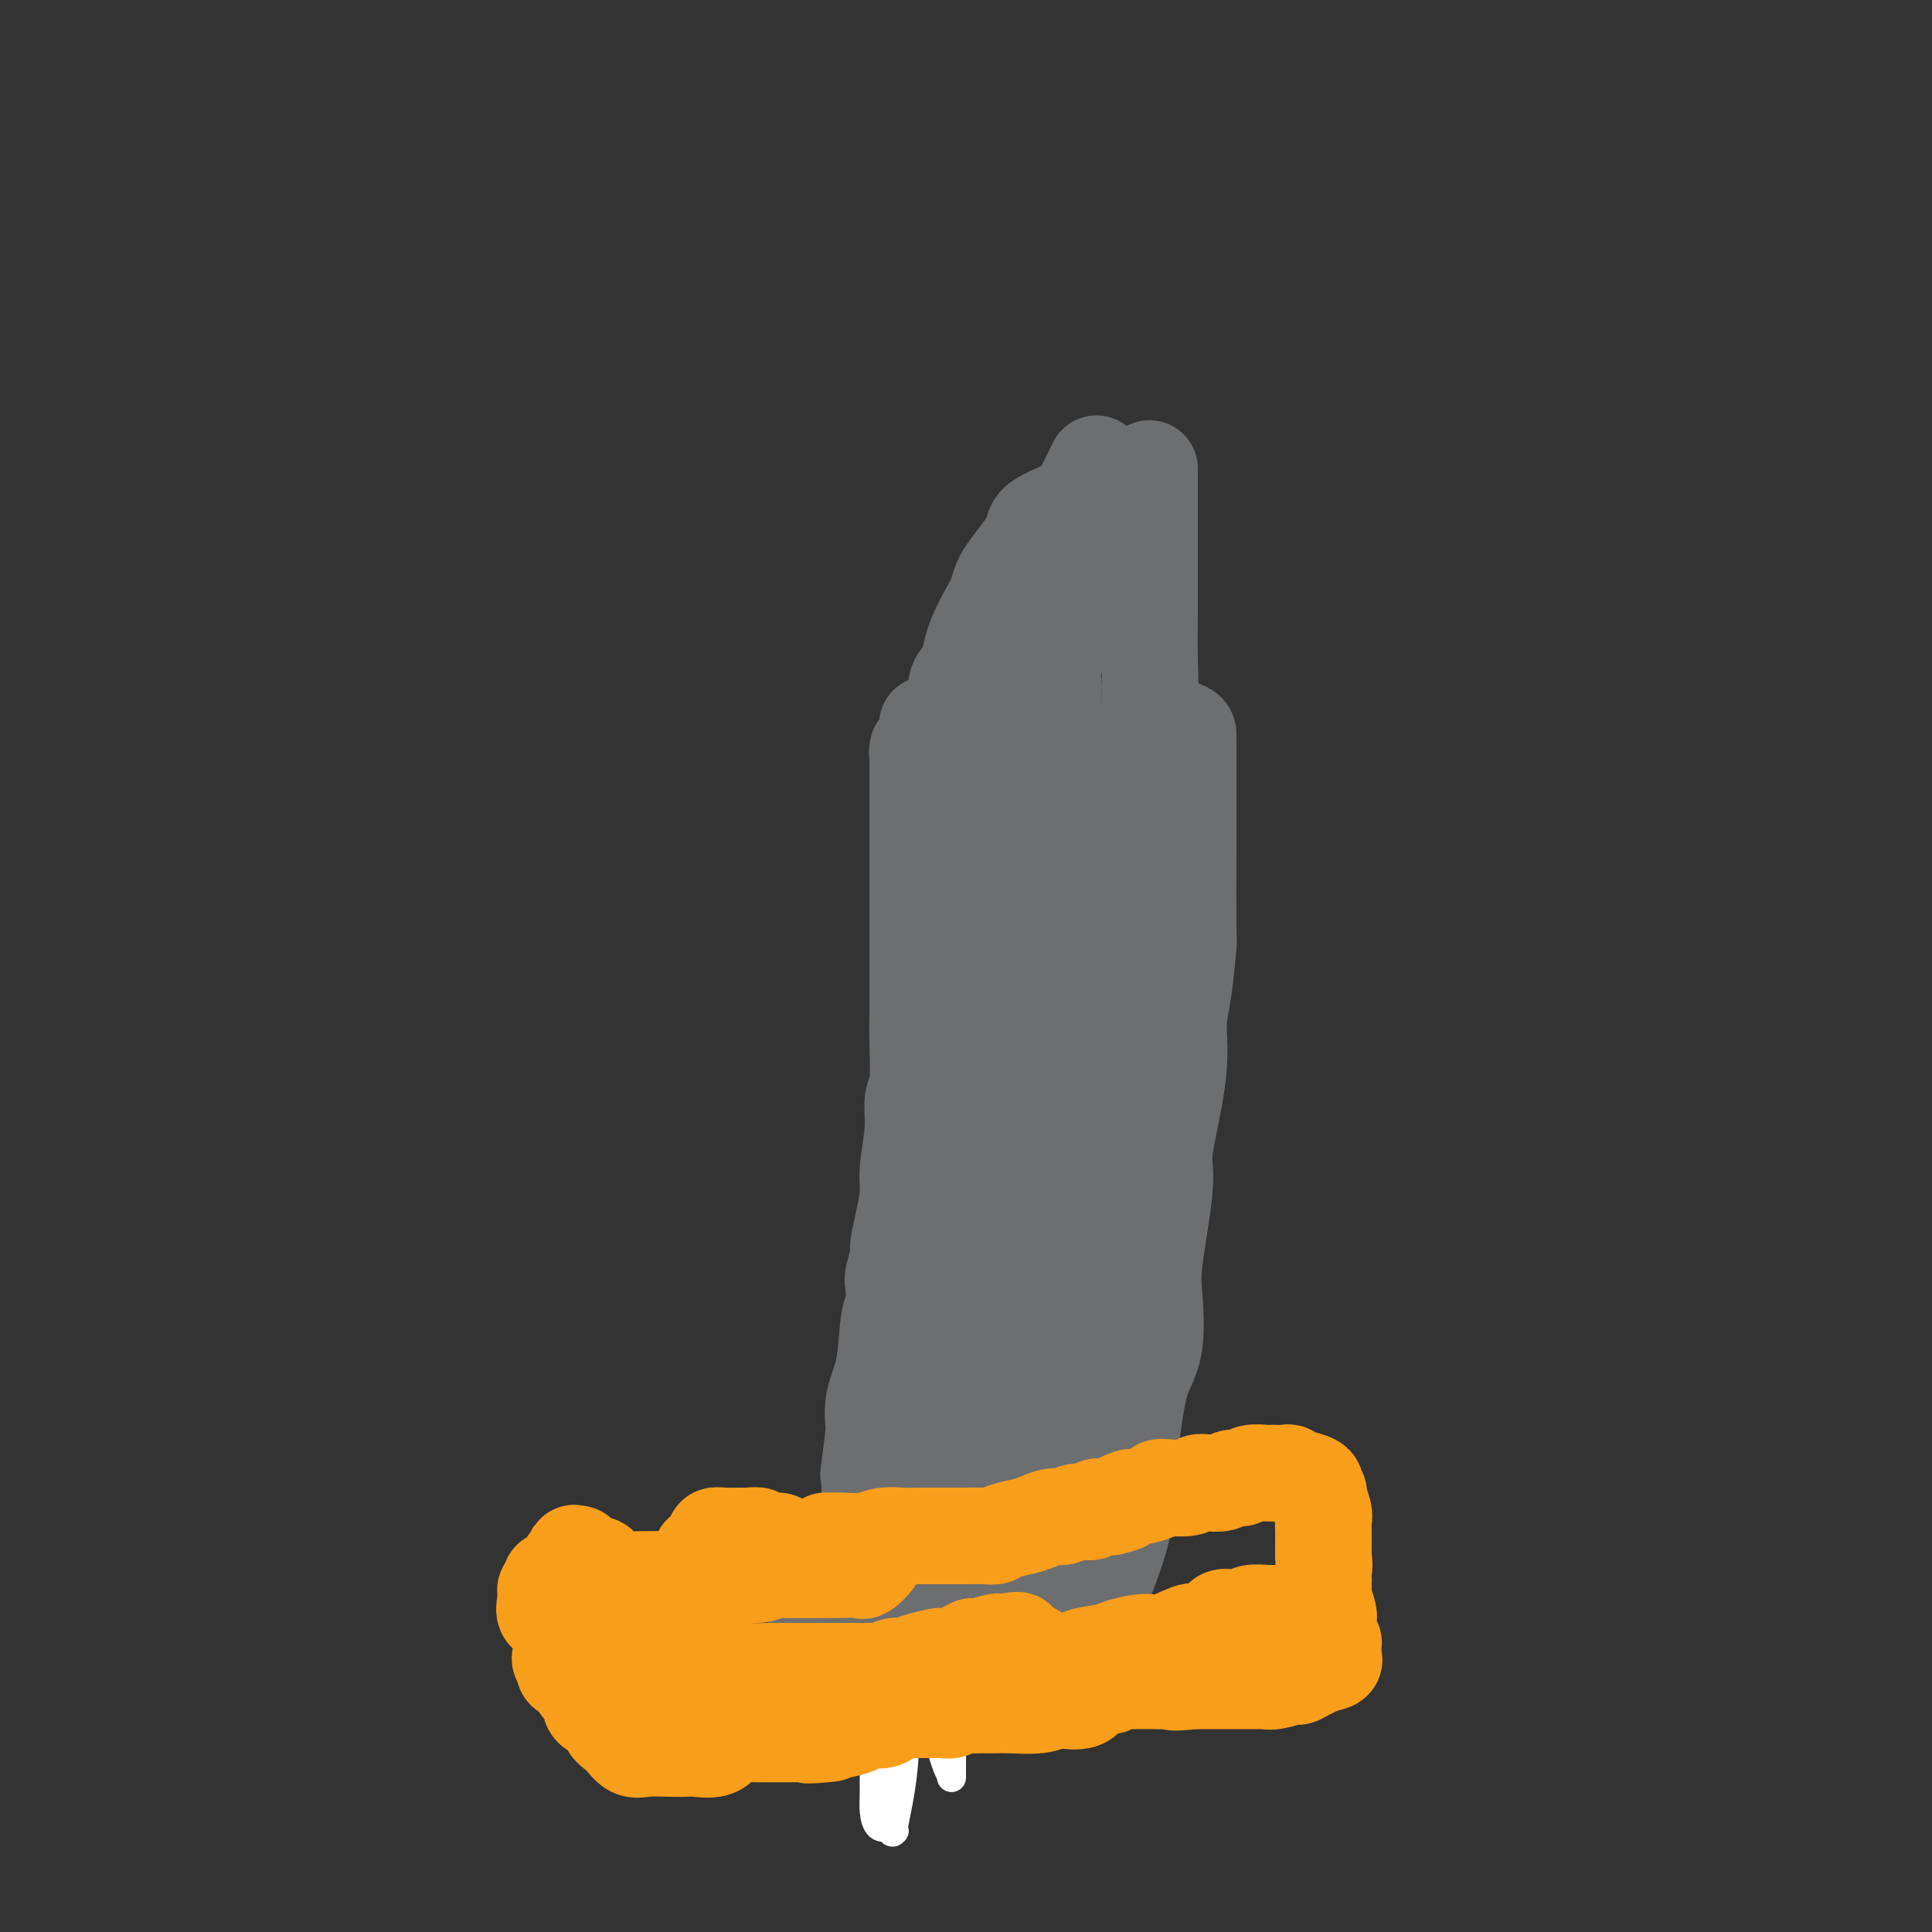 <svg viewBox='0 0 400 400' version='1.1' xmlns='http://www.w3.org/2000/svg' xmlns:xlink='http://www.w3.org/1999/xlink'><rect x="0" y="0" width="400" height="400" fill="#333333" stroke="none"/><g fill='none' stroke='#6D6E70' stroke-width='6' stroke-linecap='round' stroke-linejoin='round'><path d='M219,98c-0.416,0.254 -0.832,0.508 -1,1c-0.168,0.492 -0.087,1.221 0,2c0.087,0.779 0.181,1.609 0,2c-0.181,0.391 -0.635,0.345 -1,1c-0.365,0.655 -0.639,2.012 -1,3c-0.361,0.988 -0.807,1.606 -1,2c-0.193,0.394 -0.133,0.563 0,1c0.133,0.437 0.339,1.142 0,2c-0.339,0.858 -1.222,1.869 -2,3c-0.778,1.131 -1.451,2.384 -2,4c-0.549,1.616 -0.974,3.597 -1,5c-0.026,1.403 0.348,2.229 0,3c-0.348,0.771 -1.417,1.488 -2,3c-0.583,1.512 -0.681,3.820 -1,5c-0.319,1.180 -0.859,1.234 -1,2c-0.141,0.766 0.116,2.245 0,3c-0.116,0.755 -0.605,0.787 -1,1c-0.395,0.213 -0.698,0.606 -1,1'/><path d='M204,142c-2.316,7.066 -0.607,2.730 0,1c0.607,-1.730 0.111,-0.856 0,0c-0.111,0.856 0.162,1.692 0,2c-0.162,0.308 -0.761,0.088 -1,0c-0.239,-0.088 -0.120,-0.044 0,0'/><path d='M222,97c-0.001,0.605 -0.001,1.210 0,2c0.001,0.790 0.004,1.764 0,2c-0.004,0.236 -0.015,-0.265 0,0c0.015,0.265 0.057,1.296 0,2c-0.057,0.704 -0.211,1.081 0,2c0.211,0.919 0.789,2.379 1,3c0.211,0.621 0.057,0.402 0,1c-0.057,0.598 -0.015,2.014 0,3c0.015,0.986 0.004,1.542 0,2c-0.004,0.458 -0.001,0.819 0,1c0.001,0.181 0.000,0.181 0,1c-0.000,0.819 -0.000,2.456 0,3c0.000,0.544 0.000,-0.006 0,0c-0.000,0.006 -0.000,0.569 0,1c0.000,0.431 0.000,0.732 0,1c-0.000,0.268 -0.000,0.505 0,1c0.000,0.495 0.000,1.247 0,2'/><path d='M223,124c0.155,3.977 0.041,0.421 0,0c-0.041,-0.421 -0.011,2.294 0,4c0.011,1.706 0.003,2.403 0,3c-0.003,0.597 -0.001,1.095 0,2c0.001,0.905 0.000,2.216 0,3c-0.000,0.784 0.000,1.039 0,2c-0.000,0.961 -0.000,2.628 0,4c0.000,1.372 0.001,2.450 0,3c-0.001,0.550 -0.004,0.571 0,1c0.004,0.429 0.015,1.267 0,2c-0.015,0.733 -0.057,1.360 0,2c0.057,0.640 0.211,1.294 0,2c-0.211,0.706 -0.789,1.466 -1,2c-0.211,0.534 -0.057,0.843 0,1c0.057,0.157 0.015,0.163 0,1c-0.015,0.837 -0.004,2.505 0,3c0.004,0.495 0.001,-0.181 0,0c-0.001,0.181 -0.000,1.221 0,2c0.000,0.779 0.000,1.298 0,2c-0.000,0.702 -0.000,1.587 0,2c0.000,0.413 0.000,0.355 0,1c-0.000,0.645 -0.000,1.992 0,3c0.000,1.008 0.000,1.678 0,2c-0.000,0.322 -0.000,0.295 0,1c0.000,0.705 0.000,2.142 0,3c-0.000,0.858 -0.000,1.137 0,2c0.000,0.863 0.000,2.311 0,3c-0.000,0.689 -0.000,0.618 0,1c0.000,0.382 0.000,1.218 0,2c-0.000,0.782 -0.000,1.509 0,2c0.000,0.491 0.000,0.745 0,1'/><path d='M222,186c-0.159,9.700 -0.057,2.949 0,1c0.057,-1.949 0.068,0.903 0,2c-0.068,1.097 -0.214,0.440 0,1c0.214,0.560 0.789,2.337 1,3c0.211,0.663 0.056,0.211 0,1c-0.056,0.789 -0.015,2.820 0,4c0.015,1.180 0.004,1.511 0,2c-0.004,0.489 -0.001,1.137 0,2c0.001,0.863 0.000,1.941 0,3c-0.000,1.059 -0.000,2.097 0,3c0.000,0.903 -0.000,1.670 0,3c0.000,1.330 0.000,3.224 0,4c-0.000,0.776 -0.001,0.436 0,1c0.001,0.564 0.004,2.034 0,3c-0.004,0.966 -0.015,1.428 0,2c0.015,0.572 0.057,1.254 0,2c-0.057,0.746 -0.211,1.555 0,2c0.211,0.445 0.789,0.527 1,1c0.211,0.473 0.056,1.338 0,2c-0.056,0.662 -0.011,1.121 0,2c0.011,0.879 -0.011,2.179 0,3c0.011,0.821 0.056,1.164 0,2c-0.056,0.836 -0.211,2.165 0,3c0.211,0.835 0.789,1.175 1,2c0.211,0.825 0.057,2.135 0,3c-0.057,0.865 -0.015,1.285 0,2c0.015,0.715 0.004,1.725 0,2c-0.004,0.275 -0.001,-0.184 0,0c0.001,0.184 0.000,1.011 0,2c-0.000,0.989 -0.000,2.140 0,3c0.000,0.860 0.000,1.430 0,2'/><path d='M225,254c0.464,10.965 0.123,4.377 0,2c-0.123,-2.377 -0.029,-0.543 0,0c0.029,0.543 -0.006,-0.205 0,0c0.006,0.205 0.054,1.362 0,2c-0.054,0.638 -0.211,0.758 0,1c0.211,0.242 0.789,0.607 1,1c0.211,0.393 0.057,0.816 0,1c-0.057,0.184 -0.015,0.130 0,0c0.015,-0.130 0.004,-0.336 0,0c-0.004,0.336 -0.001,1.214 0,2c0.001,0.786 0.000,1.481 0,2c-0.000,0.519 -0.000,0.863 0,1c0.000,0.137 0.000,0.069 0,0'/><path d='M201,148c0.093,0.356 0.185,0.712 0,2c-0.185,1.288 -0.649,3.509 0,5c0.649,1.491 2.409,2.254 3,3c0.591,0.746 0.013,1.475 0,3c-0.013,1.525 0.540,3.845 1,5c0.460,1.155 0.827,1.144 1,2c0.173,0.856 0.152,2.577 0,5c-0.152,2.423 -0.433,5.548 0,7c0.433,1.452 1.581,1.233 2,3c0.419,1.767 0.108,5.521 0,8c-0.108,2.479 -0.014,3.684 0,5c0.014,1.316 -0.053,2.743 0,4c0.053,1.257 0.226,2.343 0,3c-0.226,0.657 -0.849,0.885 -1,2c-0.151,1.115 0.171,3.118 0,4c-0.171,0.882 -0.834,0.644 -1,2c-0.166,1.356 0.167,4.306 0,6c-0.167,1.694 -0.832,2.134 -1,3c-0.168,0.866 0.161,2.160 0,4c-0.161,1.840 -0.813,4.226 -1,6c-0.187,1.774 0.089,2.935 0,4c-0.089,1.065 -0.545,2.032 -1,3'/><path d='M203,237c-1.017,8.492 -1.060,2.720 -1,1c0.060,-1.720 0.222,0.610 0,2c-0.222,1.390 -0.829,1.840 -1,2c-0.171,0.160 0.094,0.029 0,1c-0.094,0.971 -0.546,3.045 -1,4c-0.454,0.955 -0.910,0.793 -1,1c-0.090,0.207 0.186,0.783 0,2c-0.186,1.217 -0.834,3.073 -1,4c-0.166,0.927 0.152,0.924 0,1c-0.152,0.076 -0.773,0.230 -1,1c-0.227,0.770 -0.061,2.156 0,3c0.061,0.844 0.016,1.147 0,2c-0.016,0.853 -0.004,2.256 0,3c0.004,0.744 0.001,0.829 0,1c-0.001,0.171 -0.000,0.427 0,1c0.000,0.573 0.000,1.463 0,2c-0.000,0.537 -0.000,0.721 0,1c0.000,0.279 0.000,0.652 0,1c-0.000,0.348 -0.000,0.672 0,1c0.000,0.328 0.000,0.662 0,1c-0.000,0.338 -0.000,0.682 0,1c0.000,0.318 0.000,0.610 0,1c-0.000,0.390 -0.000,0.879 0,1c0.000,0.121 0.000,-0.127 0,0c-0.000,0.127 -0.000,0.630 0,1c0.000,0.370 0.000,0.607 0,1c-0.000,0.393 -0.000,0.940 0,1c0.000,0.060 0.000,-0.369 0,0c-0.000,0.369 -0.000,1.534 0,2c0.000,0.466 0.000,0.233 0,0'/><path d='M197,280c-0.000,3.433 -0.000,1.514 0,1c0.000,-0.514 0.000,0.376 0,1c-0.000,0.624 -0.001,0.981 0,1c0.001,0.019 0.004,-0.302 0,0c-0.004,0.302 -0.015,1.226 0,2c0.015,0.774 0.057,1.398 0,2c-0.057,0.602 -0.211,1.181 0,2c0.211,0.819 0.789,1.879 1,3c0.211,1.121 0.057,2.302 0,3c-0.057,0.698 -0.016,0.914 0,1c0.016,0.086 0.008,0.043 0,0'/><path d='M206,164c-0.008,0.759 -0.016,1.519 0,2c0.016,0.481 0.056,0.685 0,2c-0.056,1.315 -0.207,3.742 0,6c0.207,2.258 0.773,4.346 1,6c0.227,1.654 0.113,2.875 0,4c-0.113,1.125 -0.227,2.152 0,3c0.227,0.848 0.796,1.515 1,2c0.204,0.485 0.044,0.789 0,1c-0.044,0.211 0.027,0.328 0,1c-0.027,0.672 -0.151,1.899 0,3c0.151,1.101 0.576,2.078 1,3c0.424,0.922 0.846,1.791 1,2c0.154,0.209 0.041,-0.242 0,0c-0.041,0.242 -0.011,1.178 0,2c0.011,0.822 0.003,1.530 0,2c-0.003,0.470 -0.001,0.704 0,1c0.001,0.296 0.000,0.656 0,1c-0.000,0.344 -0.000,0.672 0,1'/><path d='M210,206c0.619,6.844 0.166,2.953 0,2c-0.166,-0.953 -0.044,1.031 0,2c0.044,0.969 0.012,0.924 0,1c-0.012,0.076 -0.003,0.275 0,1c0.003,0.725 0.001,1.977 0,3c-0.001,1.023 -0.000,1.816 0,2c0.000,0.184 0.000,-0.239 0,0c-0.000,0.239 -0.000,1.142 0,2c0.000,0.858 0.000,1.670 0,2c-0.000,0.330 -0.000,0.178 0,0c0.000,-0.178 0.000,-0.384 0,0c-0.000,0.384 -0.001,1.356 0,2c0.001,0.644 0.004,0.959 0,1c-0.004,0.041 -0.015,-0.192 0,0c0.015,0.192 0.054,0.811 0,1c-0.054,0.189 -0.203,-0.051 0,0c0.203,0.051 0.758,0.393 1,1c0.242,0.607 0.170,1.479 0,2c-0.170,0.521 -0.438,0.692 0,1c0.438,0.308 1.581,0.753 2,1c0.419,0.247 0.112,0.294 0,1c-0.112,0.706 -0.030,2.070 0,3c0.030,0.930 0.008,1.426 0,2c-0.008,0.574 -0.002,1.225 0,2c0.002,0.775 0.001,1.675 0,2c-0.001,0.325 -0.000,0.077 0,1c0.000,0.923 0.000,3.018 0,4c-0.000,0.982 -0.000,0.852 0,1c0.000,0.148 0.000,0.574 0,1'/><path d='M213,247c0.464,6.924 0.125,3.735 0,3c-0.125,-0.735 -0.034,0.984 0,2c0.034,1.016 0.013,1.328 0,2c-0.013,0.672 -0.019,1.705 0,2c0.019,0.295 0.061,-0.149 0,0c-0.061,0.149 -0.227,0.890 0,2c0.227,1.110 0.845,2.587 1,3c0.155,0.413 -0.155,-0.240 0,0c0.155,0.240 0.774,1.374 1,2c0.226,0.626 0.060,0.745 0,1c-0.060,0.255 -0.012,0.646 0,1c0.012,0.354 -0.011,0.672 0,1c0.011,0.328 0.054,0.665 0,1c-0.054,0.335 -0.207,0.667 0,1c0.207,0.333 0.773,0.666 1,1c0.227,0.334 0.113,0.668 0,1c-0.113,0.332 -0.227,0.663 0,1c0.227,0.337 0.796,0.679 1,1c0.204,0.321 0.045,0.622 0,1c-0.045,0.378 0.026,0.833 0,1c-0.026,0.167 -0.148,0.045 0,0c0.148,-0.045 0.565,-0.012 1,0c0.435,0.012 0.889,0.003 1,0c0.111,-0.003 -0.122,-0.001 0,0c0.122,0.001 0.600,0.000 1,0c0.400,-0.000 0.723,-0.000 1,0c0.277,0.000 0.508,0.000 1,0c0.492,-0.000 1.246,-0.000 2,0'/><path d='M224,274c1.260,0.275 0.911,0.462 1,0c0.089,-0.462 0.616,-1.573 1,-2c0.384,-0.427 0.624,-0.171 1,0c0.376,0.171 0.887,0.256 1,0c0.113,-0.256 -0.172,-0.853 0,-1c0.172,-0.147 0.803,0.157 1,0c0.197,-0.157 -0.038,-0.773 0,-1c0.038,-0.227 0.350,-0.064 1,0c0.650,0.064 1.638,0.031 2,0c0.362,-0.031 0.097,-0.059 0,0c-0.097,0.059 -0.026,0.205 0,0c0.026,-0.205 0.007,-0.762 0,-1c-0.007,-0.238 -0.002,-0.159 0,0c0.002,0.159 0.000,0.397 0,0c-0.000,-0.397 -0.000,-1.431 0,-2c0.000,-0.569 0.000,-0.675 0,-1c-0.000,-0.325 -0.000,-0.871 0,-1c0.000,-0.129 0.000,0.157 0,0c-0.000,-0.157 -0.000,-0.759 0,-1c0.000,-0.241 0.000,-0.120 0,0'/><path d='M232,264c0.000,-1.000 0.000,-0.500 0,0'/><path d='M194,242c0.009,0.944 0.017,1.889 0,3c-0.017,1.111 -0.061,2.389 0,5c0.061,2.611 0.227,6.554 0,11c-0.227,4.446 -0.845,9.396 -1,14c-0.155,4.604 0.154,8.861 0,14c-0.154,5.139 -0.773,11.160 -1,16c-0.227,4.840 -0.064,8.498 0,13c0.064,4.502 0.027,9.847 0,14c-0.027,4.153 -0.045,7.113 0,9c0.045,1.887 0.152,2.702 0,4c-0.152,1.298 -0.563,3.080 -1,4c-0.437,0.920 -0.901,0.979 -1,1c-0.099,0.021 0.166,0.006 0,0c-0.166,-0.006 -0.762,-0.002 -1,0c-0.238,0.002 -0.119,0.001 0,0'/></g>
<g fill='none' stroke='#FFFFFF' stroke-width='6' stroke-linecap='round' stroke-linejoin='round'><path d='M192,234c-0.052,1.592 -0.103,3.184 0,7c0.103,3.816 0.362,9.857 0,18c-0.362,8.143 -1.345,18.389 -2,28c-0.655,9.611 -0.984,18.589 -1,26c-0.016,7.411 0.279,13.255 0,21c-0.279,7.745 -1.133,17.390 -2,23c-0.867,5.610 -1.749,7.187 -2,9c-0.251,1.813 0.128,3.864 0,5c-0.128,1.136 -0.763,1.356 -1,2c-0.237,0.644 -0.077,1.712 0,2c0.077,0.288 0.071,-0.205 0,0c-0.071,0.205 -0.208,1.107 0,2c0.208,0.893 0.760,1.778 1,2c0.240,0.222 0.167,-0.220 0,0c-0.167,0.220 -0.427,1.101 0,-1c0.427,-2.101 1.541,-7.185 2,-12c0.459,-4.815 0.264,-9.361 0,-14c-0.264,-4.639 -0.595,-9.371 -1,-15c-0.405,-5.629 -0.882,-12.154 -1,-18c-0.118,-5.846 0.122,-11.012 0,-17c-0.122,-5.988 -0.608,-12.797 0,-18c0.608,-5.203 2.309,-8.800 3,-12c0.691,-3.200 0.371,-6.002 1,-12c0.629,-5.998 2.208,-15.192 3,-20c0.792,-4.808 0.798,-5.231 1,-7c0.202,-1.769 0.601,-4.885 1,-8'/><path d='M194,225c1.378,-9.518 0.323,-3.814 0,-2c-0.323,1.814 0.085,-0.264 0,-1c-0.085,-0.736 -0.663,-0.132 -1,0c-0.337,0.132 -0.432,-0.210 -1,2c-0.568,2.210 -1.609,6.972 -2,10c-0.391,3.028 -0.133,4.324 0,6c0.133,1.676 0.141,3.734 0,7c-0.141,3.266 -0.430,7.741 0,11c0.430,3.259 1.577,5.304 2,9c0.423,3.696 0.120,9.045 0,15c-0.120,5.955 -0.057,12.516 0,17c0.057,4.484 0.109,6.891 0,14c-0.109,7.109 -0.379,18.919 -1,26c-0.621,7.081 -1.594,9.431 -2,12c-0.406,2.569 -0.245,5.356 -1,9c-0.755,3.644 -2.427,8.145 -3,11c-0.573,2.855 -0.048,4.062 0,5c0.048,0.938 -0.380,1.605 -1,2c-0.620,0.395 -1.433,0.517 -2,0c-0.567,-0.517 -0.887,-1.675 -1,-3c-0.113,-1.325 -0.019,-2.818 0,-4c0.019,-1.182 -0.037,-2.052 0,-3c0.037,-0.948 0.168,-1.975 0,-2c-0.168,-0.025 -0.635,0.950 -1,-3c-0.365,-3.950 -0.628,-12.826 0,-19c0.628,-6.174 2.148,-9.644 3,-13c0.852,-3.356 1.037,-6.596 1,-9c-0.037,-2.404 -0.296,-3.973 0,-7c0.296,-3.027 1.148,-7.514 2,-12'/><path d='M186,303c1.245,-7.840 1.356,-6.940 2,-11c0.644,-4.060 1.819,-13.081 3,-19c1.181,-5.919 2.368,-8.736 3,-11c0.632,-2.264 0.709,-3.973 1,-6c0.291,-2.027 0.796,-4.370 1,-6c0.204,-1.630 0.107,-2.548 0,-3c-0.107,-0.452 -0.225,-0.439 0,0c0.225,0.439 0.792,1.303 1,2c0.208,0.697 0.057,1.226 0,3c-0.057,1.774 -0.019,4.793 0,7c0.019,2.207 0.020,3.601 0,8c-0.020,4.399 -0.061,11.801 0,16c0.061,4.199 0.225,5.193 0,7c-0.225,1.807 -0.838,4.425 -1,8c-0.162,3.575 0.126,8.105 0,12c-0.126,3.895 -0.667,7.153 -1,10c-0.333,2.847 -0.457,5.281 -1,8c-0.543,2.719 -1.504,5.723 -2,8c-0.496,2.277 -0.525,3.828 -1,5c-0.475,1.172 -1.394,1.963 -2,3c-0.606,1.037 -0.898,2.318 -1,3c-0.102,0.682 -0.013,0.766 0,1c0.013,0.234 -0.048,0.620 0,1c0.048,0.380 0.205,0.756 0,1c-0.205,0.244 -0.773,0.355 -1,0c-0.227,-0.355 -0.114,-1.178 0,-2'/><path d='M187,348c-1.436,6.976 -0.526,5.417 0,-3c0.526,-8.417 0.667,-23.691 1,-31c0.333,-7.309 0.859,-6.651 1,-9c0.141,-2.349 -0.102,-7.704 0,-11c0.102,-3.296 0.549,-4.532 1,-6c0.451,-1.468 0.905,-3.168 1,-5c0.095,-1.832 -0.169,-3.796 0,-5c0.169,-1.204 0.770,-1.648 1,-2c0.230,-0.352 0.090,-0.612 0,-1c-0.090,-0.388 -0.129,-0.903 0,1c0.129,1.903 0.427,6.224 0,9c-0.427,2.776 -1.579,4.006 -2,6c-0.421,1.994 -0.109,4.753 0,8c0.109,3.247 0.016,6.983 0,10c-0.016,3.017 0.043,5.315 0,7c-0.043,1.685 -0.190,2.756 0,5c0.190,2.244 0.716,5.661 1,8c0.284,2.339 0.325,3.601 1,6c0.675,2.399 1.985,5.936 3,9c1.015,3.064 1.736,5.654 2,8c0.264,2.346 0.071,4.449 0,6c-0.071,1.551 -0.019,2.550 0,4c0.019,1.450 0.005,3.350 0,4c-0.005,0.650 -0.001,0.051 0,0c0.001,-0.051 0.000,0.448 0,1c-0.000,0.552 -0.000,1.158 0,1c0.000,-0.158 0.000,-1.079 0,-2'/><path d='M197,366c0.146,4.502 -2.989,-6.743 -4,-11c-1.011,-4.257 0.101,-1.527 0,-6c-0.101,-4.473 -1.415,-16.149 -2,-22c-0.585,-5.851 -0.440,-5.875 -1,-9c-0.560,-3.125 -1.824,-9.349 -2,-13c-0.176,-3.651 0.735,-4.730 1,-6c0.265,-1.270 -0.116,-2.733 0,-4c0.116,-1.267 0.728,-2.338 1,-3c0.272,-0.662 0.202,-0.914 0,-1c-0.202,-0.086 -0.538,-0.007 0,0c0.538,0.007 1.949,-0.060 3,1c1.051,1.060 1.742,3.246 2,7c0.258,3.754 0.083,9.076 0,12c-0.083,2.924 -0.075,3.449 0,5c0.075,1.551 0.217,4.127 0,6c-0.217,1.873 -0.792,3.042 -1,4c-0.208,0.958 -0.048,1.706 0,3c0.048,1.294 -0.016,3.133 0,4c0.016,0.867 0.113,0.760 0,1c-0.113,0.240 -0.437,0.826 0,1c0.437,0.174 1.634,-0.064 2,0c0.366,0.064 -0.098,0.431 0,0c0.098,-0.431 0.759,-1.660 1,-3c0.241,-1.340 0.062,-2.792 0,-5c-0.062,-2.208 -0.006,-5.173 0,-8c0.006,-2.827 -0.037,-5.516 0,-9c0.037,-3.484 0.154,-7.762 0,-10c-0.154,-2.238 -0.577,-2.435 -1,-4c-0.423,-1.565 -0.845,-4.498 -1,-6c-0.155,-1.502 -0.044,-1.572 0,-2c0.044,-0.428 0.022,-1.214 0,-2'/><path d='M195,286c-0.241,-7.789 -0.344,-2.763 0,-1c0.344,1.763 1.136,0.261 2,2c0.864,1.739 1.801,6.718 2,9c0.199,2.282 -0.339,1.868 0,3c0.339,1.132 1.555,3.810 2,5c0.445,1.190 0.120,0.893 0,1c-0.120,0.107 -0.033,0.617 0,1c0.033,0.383 0.013,0.639 0,1c-0.013,0.361 -0.020,0.826 0,1c0.020,0.174 0.065,0.057 0,0c-0.065,-0.057 -0.242,-0.056 0,0c0.242,0.056 0.902,0.165 1,0c0.098,-0.165 -0.365,-0.606 0,-1c0.365,-0.394 1.558,-0.741 2,-2c0.442,-1.259 0.132,-3.429 0,-5c-0.132,-1.571 -0.087,-2.542 0,-4c0.087,-1.458 0.216,-3.402 0,-5c-0.216,-1.598 -0.776,-2.849 -1,-4c-0.224,-1.151 -0.113,-2.200 0,-3c0.113,-0.800 0.226,-1.350 0,-2c-0.226,-0.650 -0.792,-1.399 -1,-2c-0.208,-0.601 -0.056,-1.052 0,-2c0.056,-0.948 0.018,-2.392 0,-3c-0.018,-0.608 -0.015,-0.379 0,-1c0.015,-0.621 0.043,-2.090 0,-3c-0.043,-0.910 -0.155,-1.260 0,-2c0.155,-0.740 0.578,-1.870 1,-3'/><path d='M203,266c-0.214,-6.199 -0.250,-2.197 0,-1c0.250,1.197 0.785,-0.410 1,-2c0.215,-1.590 0.109,-3.164 0,-4c-0.109,-0.836 -0.222,-0.935 0,-2c0.222,-1.065 0.777,-3.096 1,-4c0.223,-0.904 0.112,-0.680 0,-1c-0.112,-0.320 -0.226,-1.185 0,-2c0.226,-0.815 0.793,-1.582 1,-2c0.207,-0.418 0.056,-0.489 0,-1c-0.056,-0.511 -0.015,-1.464 0,-2c0.015,-0.536 0.004,-0.656 0,-1c-0.004,-0.344 -0.001,-0.913 0,-1c0.001,-0.087 0.001,0.309 0,0c-0.001,-0.309 -0.003,-1.322 0,-2c0.003,-0.678 0.011,-1.022 0,-1c-0.011,0.022 -0.042,0.409 0,0c0.042,-0.409 0.156,-1.615 0,-2c-0.156,-0.385 -0.582,0.053 -1,0c-0.418,-0.053 -0.828,-0.595 -1,-1c-0.172,-0.405 -0.106,-0.673 0,-1c0.106,-0.327 0.252,-0.715 0,-1c-0.252,-0.285 -0.904,-0.468 -1,-1c-0.096,-0.532 0.363,-1.412 0,-2c-0.363,-0.588 -1.547,-0.885 -2,-1c-0.453,-0.115 -0.174,-0.047 0,-1c0.174,-0.953 0.243,-2.928 0,-4c-0.243,-1.072 -0.797,-1.243 -1,-2c-0.203,-0.757 -0.054,-2.100 0,-3c0.054,-0.900 0.015,-1.358 0,-2c-0.015,-0.642 -0.004,-1.469 0,-2c0.004,-0.531 0.002,-0.765 0,-1'/><path d='M200,216c-0.155,-2.575 -0.041,-2.013 0,-2c0.041,0.013 0.010,-0.522 0,-1c-0.010,-0.478 0.001,-0.900 0,-1c-0.001,-0.100 -0.015,0.121 0,0c0.015,-0.121 0.059,-0.586 0,-1c-0.059,-0.414 -0.219,-0.777 0,-1c0.219,-0.223 0.819,-0.305 1,0c0.181,0.305 -0.057,0.996 0,1c0.057,0.004 0.408,-0.678 1,1c0.592,1.678 1.426,5.716 2,8c0.574,2.284 0.887,2.814 1,4c0.113,1.186 0.027,3.029 0,5c-0.027,1.971 0.007,4.071 0,5c-0.007,0.929 -0.054,0.686 0,1c0.054,0.314 0.211,1.184 0,2c-0.211,0.816 -0.789,1.578 -1,2c-0.211,0.422 -0.056,0.505 0,1c0.056,0.495 0.012,1.404 0,2c-0.012,0.596 0.008,0.879 0,1c-0.008,0.121 -0.045,0.079 0,0c0.045,-0.079 0.172,-0.194 0,0c-0.172,0.194 -0.642,0.696 -1,1c-0.358,0.304 -0.603,0.410 -1,1c-0.397,0.590 -0.947,1.663 -1,2c-0.053,0.337 0.389,-0.062 0,0c-0.389,0.062 -1.609,0.584 -2,1c-0.391,0.416 0.049,0.728 0,1c-0.049,0.272 -0.585,0.506 -1,1c-0.415,0.494 -0.707,1.247 -1,2'/><path d='M197,252c-1.237,2.319 -0.329,0.616 0,0c0.329,-0.616 0.078,-0.144 0,0c-0.078,0.144 0.018,-0.039 0,0c-0.018,0.039 -0.150,0.301 -1,0c-0.850,-0.301 -2.417,-1.166 -3,-2c-0.583,-0.834 -0.182,-1.637 0,-2c0.182,-0.363 0.144,-0.287 0,-1c-0.144,-0.713 -0.393,-2.216 0,-3c0.393,-0.784 1.430,-0.847 2,-1c0.570,-0.153 0.674,-0.394 1,-1c0.326,-0.606 0.873,-1.577 1,-2c0.127,-0.423 -0.166,-0.297 0,-1c0.166,-0.703 0.791,-2.236 1,-3c0.209,-0.764 0.000,-0.760 0,-1c-0.000,-0.240 0.207,-0.722 0,-1c-0.207,-0.278 -0.828,-0.350 -1,0c-0.172,0.350 0.106,1.121 0,2c-0.106,0.879 -0.594,1.864 -1,3c-0.406,1.136 -0.729,2.422 -1,4c-0.271,1.578 -0.489,3.449 0,5c0.489,1.551 1.686,2.781 2,4c0.314,1.219 -0.256,2.428 0,4c0.256,1.572 1.336,3.507 2,5c0.664,1.493 0.910,2.545 1,3c0.090,0.455 0.024,0.315 0,1c-0.024,0.685 -0.007,2.196 0,3c0.007,0.804 0.003,0.902 0,1'/><path d='M200,269c0.833,3.250 0.417,0.875 0,0c-0.417,-0.875 -0.833,-0.250 -1,0c-0.167,0.250 -0.083,0.125 0,0'/><path d='M198,239c-0.118,2.011 -0.236,4.021 0,6c0.236,1.979 0.825,3.925 1,7c0.175,3.075 -0.065,7.279 0,10c0.065,2.721 0.435,3.958 0,7c-0.435,3.042 -1.674,7.890 -2,11c-0.326,3.110 0.263,4.483 0,6c-0.263,1.517 -1.377,3.179 -2,5c-0.623,1.821 -0.755,3.802 -1,5c-0.245,1.198 -0.601,1.614 -1,3c-0.399,1.386 -0.839,3.743 -1,5c-0.161,1.257 -0.043,1.415 0,2c0.043,0.585 0.012,1.596 0,2c-0.012,0.404 -0.006,0.202 0,0'/></g>
<g fill='none' stroke='#6D6E70' stroke-width='20' stroke-linecap='round' stroke-linejoin='round'><path d='M227,96c-1.104,2.268 -2.209,4.536 -3,6c-0.791,1.464 -1.270,2.124 -3,3c-1.730,0.876 -4.712,1.967 -6,3c-1.288,1.033 -0.883,2.008 -2,4c-1.117,1.992 -3.757,5.002 -5,7c-1.243,1.998 -1.091,2.983 -2,5c-0.909,2.017 -2.880,5.065 -4,8c-1.120,2.935 -1.390,5.757 -2,7c-0.610,1.243 -1.561,0.907 -2,3c-0.439,2.093 -0.365,6.614 -1,8c-0.635,1.386 -1.978,-0.362 -3,0c-1.022,0.362 -1.723,2.833 -2,4c-0.277,1.167 -0.131,1.031 0,1c0.131,-0.031 0.245,0.044 0,0c-0.245,-0.044 -0.850,-0.208 -1,0c-0.150,0.208 0.156,0.788 0,1c-0.156,0.212 -0.773,0.057 -1,0c-0.227,-0.057 -0.065,-0.016 0,0c0.065,0.016 0.032,0.008 0,0'/><path d='M190,155c0.000,2.264 0.000,4.528 0,6c-0.000,1.472 -0.000,2.152 0,5c0.000,2.848 0.000,7.864 0,11c-0.000,3.136 -0.000,4.393 0,6c0.000,1.607 0.001,3.564 0,7c-0.001,3.436 -0.004,8.350 0,12c0.004,3.650 0.016,6.037 0,8c-0.016,1.963 -0.061,3.501 0,6c0.061,2.499 0.227,5.958 0,8c-0.227,2.042 -0.848,2.666 -1,4c-0.152,1.334 0.166,3.377 0,6c-0.166,2.623 -0.814,5.827 -1,8c-0.186,2.173 0.090,3.314 0,5c-0.090,1.686 -0.546,3.916 -1,6c-0.454,2.084 -0.905,4.021 -1,5c-0.095,0.979 0.167,0.998 0,2c-0.167,1.002 -0.765,2.986 -1,4c-0.235,1.014 -0.109,1.056 0,2c0.109,0.944 0.200,2.789 0,4c-0.200,1.211 -0.693,1.789 -1,4c-0.307,2.211 -0.429,6.057 -1,9c-0.571,2.943 -1.592,4.984 -2,7c-0.408,2.016 -0.204,4.008 0,6'/><path d='M181,296c-1.614,12.873 -1.150,9.057 -1,8c0.150,-1.057 -0.015,0.647 0,2c0.015,1.353 0.210,2.357 0,4c-0.210,1.643 -0.826,3.925 -1,5c-0.174,1.075 0.093,0.944 0,2c-0.093,1.056 -0.546,3.299 -1,5c-0.454,1.701 -0.910,2.861 -1,4c-0.090,1.139 0.186,2.256 0,3c-0.186,0.744 -0.834,1.113 -1,2c-0.166,0.887 0.152,2.290 0,3c-0.152,0.710 -0.773,0.726 -1,1c-0.227,0.274 -0.061,0.804 0,1c0.061,0.196 0.017,0.056 0,0c-0.017,-0.056 -0.009,-0.028 0,0'/><path d='M192,150c-0.000,0.929 -0.000,1.857 0,3c0.000,1.143 0.000,2.499 0,6c-0.000,3.501 -0.000,9.145 0,13c0.000,3.855 0.001,5.922 0,10c-0.001,4.078 -0.003,10.169 0,15c0.003,4.831 0.012,8.403 0,12c-0.012,3.597 -0.045,7.219 0,13c0.045,5.781 0.168,13.720 0,19c-0.168,5.280 -0.626,7.900 -1,15c-0.374,7.100 -0.663,18.680 -1,25c-0.337,6.320 -0.720,7.379 -1,10c-0.280,2.621 -0.456,6.805 -1,11c-0.544,4.195 -1.455,8.403 -2,11c-0.545,2.597 -0.723,3.583 -1,5c-0.277,1.417 -0.652,3.265 -1,5c-0.348,1.735 -0.668,3.358 -1,4c-0.332,0.642 -0.675,0.302 -1,1c-0.325,0.698 -0.630,2.432 -1,3c-0.370,0.568 -0.803,-0.030 -1,0c-0.197,0.030 -0.156,0.688 0,1c0.156,0.312 0.427,0.276 0,0c-0.427,-0.276 -1.550,-0.793 -2,-1c-0.450,-0.207 -0.225,-0.103 0,0'/><path d='M238,97c-0.000,0.618 -0.000,1.236 0,3c0.000,1.764 0.001,4.673 0,7c-0.001,2.327 -0.004,4.073 0,7c0.004,2.927 0.015,7.035 0,11c-0.015,3.965 -0.057,7.788 0,11c0.057,3.212 0.213,5.814 0,10c-0.213,4.186 -0.796,9.958 -1,14c-0.204,4.042 -0.030,6.356 0,11c0.030,4.644 -0.083,11.619 0,16c0.083,4.381 0.361,6.167 0,10c-0.361,3.833 -1.363,9.712 -2,13c-0.637,3.288 -0.910,3.986 -1,5c-0.090,1.014 0.003,2.343 0,6c-0.003,3.657 -0.103,9.642 0,13c0.103,3.358 0.409,4.088 0,6c-0.409,1.912 -1.535,5.005 -2,7c-0.465,1.995 -0.271,2.893 0,4c0.271,1.107 0.620,2.422 0,5c-0.620,2.578 -2.207,6.419 -3,9c-0.793,2.581 -0.790,3.903 -1,7c-0.210,3.097 -0.631,7.968 -1,11c-0.369,3.032 -0.687,4.225 -1,6c-0.313,1.775 -0.623,4.132 -1,6c-0.377,1.868 -0.822,3.248 -1,5c-0.178,1.752 -0.089,3.876 0,6'/><path d='M224,306c-1.984,17.825 -0.444,7.886 0,6c0.444,-1.886 -0.207,4.281 -1,7c-0.793,2.719 -1.730,1.989 -2,3c-0.270,1.011 0.125,3.762 0,5c-0.125,1.238 -0.769,0.961 -1,1c-0.231,0.039 -0.048,0.393 0,1c0.048,0.607 -0.040,1.468 0,2c0.040,0.532 0.208,0.735 0,1c-0.208,0.265 -0.792,0.592 -1,1c-0.208,0.408 -0.039,0.898 0,1c0.039,0.102 -0.051,-0.183 0,0c0.051,0.183 0.244,0.834 -1,1c-1.244,0.166 -3.923,-0.154 -5,0c-1.077,0.154 -0.551,0.780 -2,0c-1.449,-0.780 -4.873,-2.968 -7,-4c-2.127,-1.032 -2.958,-0.910 -3,-1c-0.042,-0.090 0.704,-0.392 0,-1c-0.704,-0.608 -2.859,-1.522 -4,-2c-1.141,-0.478 -1.269,-0.520 -2,-1c-0.731,-0.480 -2.065,-1.398 -3,-2c-0.935,-0.602 -1.470,-0.889 -2,-1c-0.530,-0.111 -1.056,-0.046 -2,0c-0.944,0.046 -2.305,0.071 -3,0c-0.695,-0.071 -0.722,-0.240 -1,0c-0.278,0.240 -0.806,0.889 -1,1c-0.194,0.111 -0.052,-0.316 0,0c0.052,0.316 0.015,1.376 0,2c-0.015,0.624 -0.007,0.812 0,1'/><path d='M183,327c-0.984,0.531 -0.945,-0.141 0,0c0.945,0.141 2.795,1.095 4,2c1.205,0.905 1.766,1.762 3,2c1.234,0.238 3.142,-0.143 4,0c0.858,0.143 0.665,0.809 1,1c0.335,0.191 1.199,-0.092 2,0c0.801,0.092 1.539,0.561 2,1c0.461,0.439 0.646,0.849 1,1c0.354,0.151 0.879,0.045 1,0c0.121,-0.045 -0.160,-0.027 0,0c0.160,0.027 0.762,0.062 1,1c0.238,0.938 0.113,2.777 0,4c-0.113,1.223 -0.212,1.830 -1,3c-0.788,1.170 -2.263,2.903 -3,4c-0.737,1.097 -0.735,1.559 -1,2c-0.265,0.441 -0.795,0.861 -2,1c-1.205,0.139 -3.083,-0.004 -4,0c-0.917,0.004 -0.874,0.156 -2,-1c-1.126,-1.156 -3.423,-3.621 -5,-5c-1.577,-1.379 -2.434,-1.674 -3,-2c-0.566,-0.326 -0.841,-0.683 -2,-1c-1.159,-0.317 -3.203,-0.593 -4,-1c-0.797,-0.407 -0.348,-0.946 -1,-1c-0.652,-0.054 -2.404,0.378 -3,0c-0.596,-0.378 -0.036,-1.565 0,-2c0.036,-0.435 -0.452,-0.116 -1,0c-0.548,0.116 -1.155,0.031 -1,0c0.155,-0.031 1.072,-0.008 2,0c0.928,0.008 1.865,0.002 3,0c1.135,-0.002 2.467,-0.001 4,0c1.533,0.001 3.266,0.000 5,0'/><path d='M183,336c3.827,-0.242 6.395,-0.848 8,-1c1.605,-0.152 2.246,0.149 3,0c0.754,-0.149 1.619,-0.748 3,-1c1.381,-0.252 3.278,-0.159 4,0c0.722,0.159 0.270,0.382 1,0c0.730,-0.382 2.644,-1.370 4,-2c1.356,-0.630 2.156,-0.901 3,-1c0.844,-0.099 1.734,-0.026 3,0c1.266,0.026 2.909,0.004 4,0c1.091,-0.004 1.630,0.010 2,0c0.370,-0.010 0.569,-0.045 1,0c0.431,0.045 1.092,0.171 1,0c-0.092,-0.171 -0.937,-0.638 -2,0c-1.063,0.638 -2.344,2.382 -4,3c-1.656,0.618 -3.687,0.109 -4,0c-0.313,-0.109 1.092,0.183 0,1c-1.092,0.817 -4.681,2.161 -6,3c-1.319,0.839 -0.370,1.174 -1,2c-0.630,0.826 -2.841,2.145 -4,3c-1.159,0.855 -1.267,1.247 -2,2c-0.733,0.753 -2.090,1.866 -3,3c-0.910,1.134 -1.373,2.290 -2,3c-0.627,0.710 -1.419,0.975 -2,1c-0.581,0.025 -0.949,-0.189 -1,0c-0.051,0.189 0.217,0.782 0,1c-0.217,0.218 -0.919,0.062 -1,0c-0.081,-0.062 0.460,-0.031 1,0'/><path d='M189,353c-1.774,1.964 1.290,-0.626 2,-1c0.710,-0.374 -0.934,1.470 2,0c2.934,-1.470 10.448,-6.253 13,-8c2.552,-1.747 0.144,-0.460 2,-2c1.856,-1.540 7.975,-5.909 11,-8c3.025,-2.091 2.954,-1.903 4,-2c1.046,-0.097 3.207,-0.478 4,-1c0.793,-0.522 0.219,-1.184 0,-1c-0.219,0.184 -0.081,1.215 1,-1c1.081,-2.215 3.106,-7.676 4,-11c0.894,-3.324 0.657,-4.510 1,-9c0.343,-4.490 1.267,-12.285 2,-17c0.733,-4.715 1.276,-6.350 2,-8c0.724,-1.650 1.629,-3.314 2,-6c0.371,-2.686 0.206,-6.392 0,-9c-0.206,-2.608 -0.454,-4.116 0,-8c0.454,-3.884 1.609,-10.145 2,-14c0.391,-3.855 0.016,-5.306 0,-7c-0.016,-1.694 0.325,-3.632 1,-7c0.675,-3.368 1.683,-8.165 2,-12c0.317,-3.835 -0.059,-6.708 0,-9c0.059,-2.292 0.552,-4.003 1,-7c0.448,-2.997 0.852,-7.279 1,-9c0.148,-1.721 0.040,-0.881 0,-4c-0.040,-3.119 -0.011,-10.198 0,-15c0.011,-4.802 0.004,-7.329 0,-11c-0.004,-3.671 -0.004,-8.486 0,-11c0.004,-2.514 0.011,-2.725 0,-3c-0.011,-0.275 -0.042,-0.612 -1,-1c-0.958,-0.388 -2.845,-0.825 -4,-1c-1.155,-0.175 -1.577,-0.087 -2,0'/><path d='M239,150c-1.238,-0.325 -0.834,-0.139 -1,0c-0.166,0.139 -0.902,0.231 -1,0c-0.098,-0.231 0.442,-0.784 0,0c-0.442,0.784 -1.866,2.904 -3,6c-1.134,3.096 -1.976,7.167 -2,8c-0.024,0.833 0.772,-1.571 0,2c-0.772,3.571 -3.110,13.116 -4,18c-0.890,4.884 -0.331,5.107 -1,7c-0.669,1.893 -2.564,5.457 -4,8c-1.436,2.543 -2.412,4.065 -3,6c-0.588,1.935 -0.788,4.284 -1,7c-0.212,2.716 -0.437,5.799 -1,8c-0.563,2.201 -1.465,3.521 -2,5c-0.535,1.479 -0.703,3.117 -1,5c-0.297,1.883 -0.724,4.011 -1,6c-0.276,1.989 -0.400,3.839 -1,7c-0.600,3.161 -1.676,7.632 -2,11c-0.324,3.368 0.105,5.631 0,8c-0.105,2.369 -0.745,4.844 -1,8c-0.255,3.156 -0.125,6.994 0,10c0.125,3.006 0.244,5.180 0,9c-0.244,3.820 -0.850,9.286 -1,13c-0.150,3.714 0.155,5.677 0,8c-0.155,2.323 -0.771,5.006 -1,7c-0.229,1.994 -0.072,3.297 0,4c0.072,0.703 0.058,0.804 0,1c-0.058,0.196 -0.159,0.486 0,1c0.159,0.514 0.579,1.251 1,2c0.421,0.749 0.844,1.509 1,2c0.156,0.491 0.045,0.712 0,1c-0.045,0.288 -0.022,0.644 0,1'/><path d='M210,329c-0.154,11.769 -0.038,3.690 0,1c0.038,-2.690 0.000,0.008 0,1c-0.000,0.992 0.038,0.279 0,0c-0.038,-0.279 -0.153,-0.124 0,0c0.153,0.124 0.574,0.217 1,-1c0.426,-1.217 0.857,-3.745 1,-6c0.143,-2.255 -0.002,-4.235 0,-10c0.002,-5.765 0.149,-15.313 0,-22c-0.149,-6.687 -0.595,-10.514 -1,-14c-0.405,-3.486 -0.768,-6.633 -1,-9c-0.232,-2.367 -0.331,-3.954 0,-8c0.331,-4.046 1.094,-10.550 2,-15c0.906,-4.450 1.956,-6.846 3,-11c1.044,-4.154 2.083,-10.066 3,-15c0.917,-4.934 1.711,-8.891 2,-12c0.289,-3.109 0.073,-5.372 0,-7c-0.073,-1.628 -0.004,-2.622 0,-4c0.004,-1.378 -0.056,-3.141 0,-4c0.056,-0.859 0.228,-0.816 0,-1c-0.228,-0.184 -0.856,-0.595 -1,-1c-0.144,-0.405 0.195,-0.803 0,1c-0.195,1.803 -0.923,5.808 -1,7c-0.077,1.192 0.497,-0.427 0,3c-0.497,3.427 -2.064,11.902 -3,16c-0.936,4.098 -1.242,3.818 -2,6c-0.758,2.182 -1.968,6.825 -3,11c-1.032,4.175 -1.885,7.882 -2,10c-0.115,2.118 0.507,2.647 0,6c-0.507,3.353 -2.145,9.529 -3,14c-0.855,4.471 -0.928,7.235 -1,10'/><path d='M204,275c-2.432,14.423 -0.512,9.482 0,12c0.512,2.518 -0.385,12.497 -1,17c-0.615,4.503 -0.949,3.530 -1,5c-0.051,1.470 0.183,5.382 0,9c-0.183,3.618 -0.781,6.940 -1,9c-0.219,2.060 -0.059,2.856 0,4c0.059,1.144 0.016,2.636 0,4c-0.016,1.364 -0.004,2.602 0,3c0.004,0.398 -0.001,-0.043 0,0c0.001,0.043 0.007,0.569 0,1c-0.007,0.431 -0.026,0.768 0,1c0.026,0.232 0.099,0.361 0,0c-0.099,-0.361 -0.368,-1.211 0,-3c0.368,-1.789 1.375,-4.517 2,-8c0.625,-3.483 0.869,-7.719 1,-10c0.131,-2.281 0.149,-2.605 0,-8c-0.149,-5.395 -0.465,-15.860 0,-22c0.465,-6.140 1.711,-7.954 2,-11c0.289,-3.046 -0.379,-7.323 0,-13c0.379,-5.677 1.806,-12.753 2,-17c0.194,-4.247 -0.844,-5.665 0,-10c0.844,-4.335 3.571,-11.586 5,-16c1.429,-4.414 1.560,-5.991 2,-8c0.440,-2.009 1.190,-4.450 2,-7c0.810,-2.550 1.681,-5.209 2,-6c0.319,-0.791 0.086,0.287 0,0c-0.086,-0.287 -0.025,-1.939 0,-1c0.025,0.939 0.012,4.470 0,8'/><path d='M219,208c0.004,1.564 0.015,1.974 0,4c-0.015,2.026 -0.057,5.669 0,12c0.057,6.331 0.212,15.351 0,20c-0.212,4.649 -0.790,4.926 -1,8c-0.210,3.074 -0.053,8.944 0,14c0.053,5.056 0.003,9.298 1,14c0.997,4.702 3.042,9.863 4,13c0.958,3.137 0.828,4.251 1,5c0.172,0.749 0.645,1.134 1,2c0.355,0.866 0.592,2.213 1,3c0.408,0.787 0.986,1.014 1,1c0.014,-0.014 -0.537,-0.268 0,1c0.537,1.268 2.161,4.057 0,0c-2.161,-4.057 -8.106,-14.961 -11,-22c-2.894,-7.039 -2.737,-10.213 -4,-14c-1.263,-3.787 -3.945,-8.186 -6,-13c-2.055,-4.814 -3.483,-10.043 -4,-14c-0.517,-3.957 -0.125,-6.641 0,-9c0.125,-2.359 -0.019,-4.391 0,-8c0.019,-3.609 0.201,-8.794 0,-13c-0.201,-4.206 -0.786,-7.433 -1,-9c-0.214,-1.567 -0.057,-1.475 0,-3c0.057,-1.525 0.015,-4.666 0,-6c-0.015,-1.334 -0.004,-0.859 0,-1c0.004,-0.141 0.001,-0.897 0,-2c-0.001,-1.103 -0.001,-2.551 0,-4'/><path d='M201,187c-0.155,-8.814 -0.042,-3.351 0,-2c0.042,1.351 0.012,-1.412 0,-3c-0.012,-1.588 -0.007,-2.002 0,-3c0.007,-0.998 0.017,-2.579 0,-4c-0.017,-1.421 -0.060,-2.682 0,-4c0.060,-1.318 0.224,-2.694 0,-4c-0.224,-1.306 -0.837,-2.542 -1,-3c-0.163,-0.458 0.123,-0.139 0,0c-0.123,0.139 -0.657,0.099 -1,0c-0.343,-0.099 -0.496,-0.257 0,0c0.496,0.257 1.639,0.927 2,2c0.361,1.073 -0.061,2.547 0,4c0.061,1.453 0.605,2.884 1,5c0.395,2.116 0.641,4.916 1,8c0.359,3.084 0.832,6.452 1,9c0.168,2.548 0.030,4.277 0,6c-0.030,1.723 0.048,3.442 0,5c-0.048,1.558 -0.223,2.955 0,4c0.223,1.045 0.844,1.737 1,3c0.156,1.263 -0.154,3.098 0,5c0.154,1.902 0.771,3.872 1,5c0.229,1.128 0.069,1.413 0,2c-0.069,0.587 -0.047,1.477 0,2c0.047,0.523 0.118,0.680 0,1c-0.118,0.320 -0.424,0.805 0,1c0.424,0.195 1.578,0.101 2,0c0.422,-0.101 0.113,-0.209 0,-1c-0.113,-0.791 -0.030,-2.263 0,-5c0.030,-2.737 0.008,-6.737 0,-8c-0.008,-1.263 -0.002,0.211 0,-3c0.002,-3.211 0.001,-11.105 0,-19'/><path d='M208,190c-0.000,-5.755 -0.000,-2.144 0,-4c0.000,-1.856 0.000,-9.180 0,-13c-0.000,-3.820 -0.001,-4.137 0,-5c0.001,-0.863 0.004,-2.274 0,-4c-0.004,-1.726 -0.016,-3.769 0,-5c0.016,-1.231 0.061,-1.652 0,-2c-0.061,-0.348 -0.226,-0.624 0,-1c0.226,-0.376 0.845,-0.851 1,-1c0.155,-0.149 -0.152,0.028 0,-1c0.152,-1.028 0.764,-3.260 1,-4c0.236,-0.740 0.095,0.014 0,0c-0.095,-0.014 -0.144,-0.795 0,-1c0.144,-0.205 0.483,0.166 1,0c0.517,-0.166 1.214,-0.869 2,-1c0.786,-0.131 1.663,0.311 2,1c0.337,0.689 0.133,1.624 0,5c-0.133,3.376 -0.197,9.192 0,12c0.197,2.808 0.655,2.606 0,5c-0.655,2.394 -2.424,7.382 -3,10c-0.576,2.618 0.040,2.866 0,4c-0.040,1.134 -0.735,3.153 -1,5c-0.265,1.847 -0.099,3.522 0,4c0.099,0.478 0.132,-0.240 0,0c-0.132,0.240 -0.428,1.437 0,2c0.428,0.563 1.582,0.492 2,1c0.418,0.508 0.101,1.595 0,2c-0.101,0.405 0.014,0.129 0,0c-0.014,-0.129 -0.158,-0.112 0,0c0.158,0.112 0.616,0.318 1,0c0.384,-0.318 0.692,-1.159 1,-2'/><path d='M215,197c0.621,-0.015 0.174,-1.553 0,-3c-0.174,-1.447 -0.076,-2.802 0,-5c0.076,-2.198 0.129,-5.239 0,-9c-0.129,-3.761 -0.441,-8.242 0,-13c0.441,-4.758 1.634,-9.792 2,-12c0.366,-2.208 -0.095,-1.591 0,-3c0.095,-1.409 0.746,-4.844 1,-7c0.254,-2.156 0.109,-3.034 0,-4c-0.109,-0.966 -0.183,-2.021 0,-3c0.183,-0.979 0.623,-1.880 1,-3c0.377,-1.120 0.690,-2.457 1,-3c0.310,-0.543 0.618,-0.292 1,-1c0.382,-0.708 0.838,-2.375 1,-3c0.162,-0.625 0.030,-0.209 0,0c-0.030,0.209 0.044,0.211 0,0c-0.044,-0.211 -0.204,-0.634 0,-1c0.204,-0.366 0.773,-0.676 1,-1c0.227,-0.324 0.113,-0.663 0,-1c-0.113,-0.337 -0.227,-0.672 0,-1c0.227,-0.328 0.793,-0.648 1,-1c0.207,-0.352 0.055,-0.735 0,-1c-0.055,-0.265 -0.012,-0.411 0,-1c0.012,-0.589 -0.007,-1.622 0,-2c0.007,-0.378 0.040,-0.102 0,0c-0.040,0.102 -0.154,0.029 0,0c0.154,-0.029 0.577,-0.015 1,0'/><path d='M225,119c1.250,-2.968 0.875,-0.887 1,0c0.125,0.887 0.752,0.581 1,1c0.248,0.419 0.119,1.563 0,2c-0.119,0.438 -0.228,0.169 0,0c0.228,-0.169 0.792,-0.238 1,0c0.208,0.238 0.059,0.782 0,1c-0.059,0.218 -0.030,0.109 0,0'/></g>
<g fill='none' stroke='#F99E1B' stroke-width='20' stroke-linecap='round' stroke-linejoin='round'><path d='M171,319c0.323,0.008 0.645,0.016 1,0c0.355,-0.016 0.742,-0.057 2,0c1.258,0.057 3.386,0.211 5,0c1.614,-0.211 2.716,-0.789 4,-1c1.284,-0.211 2.752,-0.057 4,0c1.248,0.057 2.275,0.015 3,0c0.725,-0.015 1.146,-0.004 2,0c0.854,0.004 2.140,0.002 3,0c0.860,-0.002 1.292,-0.003 2,0c0.708,0.003 1.691,0.012 3,0c1.309,-0.012 2.944,-0.044 4,0c1.056,0.044 1.533,0.166 2,0c0.467,-0.166 0.925,-0.618 2,-1c1.075,-0.382 2.766,-0.695 4,-1c1.234,-0.305 2.012,-0.603 3,-1c0.988,-0.397 2.186,-0.895 3,-1c0.814,-0.105 1.244,0.182 2,0c0.756,-0.182 1.838,-0.833 3,-1c1.162,-0.167 2.404,0.151 3,0c0.596,-0.151 0.545,-0.771 1,-1c0.455,-0.229 1.416,-0.065 2,0c0.584,0.065 0.792,0.033 1,0'/><path d='M230,312c4.354,-1.091 2.237,-0.818 2,-1c-0.237,-0.182 1.404,-0.820 2,-1c0.596,-0.180 0.145,0.096 1,0c0.855,-0.096 3.016,-0.565 4,-1c0.984,-0.435 0.790,-0.835 1,-1c0.210,-0.165 0.822,-0.096 2,0c1.178,0.096 2.920,0.218 4,0c1.080,-0.218 1.497,-0.775 2,-1c0.503,-0.225 1.092,-0.117 2,0c0.908,0.117 2.135,0.241 3,0c0.865,-0.241 1.370,-0.849 2,-1c0.630,-0.151 1.386,0.156 2,0c0.614,-0.156 1.085,-0.774 2,-1c0.915,-0.226 2.273,-0.062 3,0c0.727,0.062 0.824,0.020 1,0c0.176,-0.020 0.430,-0.019 1,0c0.570,0.019 1.456,0.057 2,0c0.544,-0.057 0.745,-0.209 1,0c0.255,0.209 0.562,0.778 1,1c0.438,0.222 1.006,0.097 1,0c-0.006,-0.097 -0.586,-0.166 0,0c0.586,0.166 2.338,0.568 3,1c0.662,0.432 0.234,0.896 0,1c-0.234,0.104 -0.273,-0.152 0,0c0.273,0.152 0.858,0.711 1,1c0.142,0.289 -0.158,0.308 0,1c0.158,0.692 0.774,2.058 1,3c0.226,0.942 0.060,1.459 0,2c-0.060,0.541 -0.016,1.107 0,2c0.016,0.893 0.005,2.112 0,3c-0.005,0.888 -0.002,1.444 0,2'/><path d='M274,322c0.309,2.872 0.083,2.554 0,3c-0.083,0.446 -0.023,1.658 0,2c0.023,0.342 0.010,-0.185 0,0c-0.010,0.185 -0.017,1.084 0,2c0.017,0.916 0.057,1.850 0,2c-0.057,0.150 -0.211,-0.485 0,0c0.211,0.485 0.788,2.090 1,3c0.212,0.910 0.061,1.123 0,1c-0.061,-0.123 -0.030,-0.584 0,0c0.030,0.584 0.061,2.212 0,3c-0.061,0.788 -0.212,0.736 0,1c0.212,0.264 0.788,0.844 1,1c0.212,0.156 0.059,-0.113 0,0c-0.059,0.113 -0.023,0.606 0,1c0.023,0.394 0.033,0.688 0,1c-0.033,0.312 -0.111,0.643 0,1c0.111,0.357 0.409,0.740 0,1c-0.409,0.260 -1.524,0.395 -3,1c-1.476,0.605 -3.312,1.679 -4,2c-0.688,0.321 -0.229,-0.110 -1,0c-0.771,0.110 -2.772,0.762 -4,1c-1.228,0.238 -1.682,0.064 -2,0c-0.318,-0.064 -0.501,-0.017 -1,0c-0.499,0.017 -1.315,0.005 -2,0c-0.685,-0.005 -1.241,-0.001 -2,0c-0.759,0.001 -1.723,0.000 -2,0c-0.277,-0.000 0.132,-0.000 0,0c-0.132,0.000 -0.805,0.000 -2,0c-1.195,-0.000 -2.913,-0.000 -4,0c-1.087,0.000 -1.544,0.000 -2,0'/><path d='M247,348c-5.287,0.619 -4.004,0.166 -4,0c0.004,-0.166 -1.273,-0.046 -2,0c-0.727,0.046 -0.906,0.016 -2,0c-1.094,-0.016 -3.103,-0.019 -4,0c-0.897,0.019 -0.681,0.059 -1,0c-0.319,-0.059 -1.171,-0.219 -2,0c-0.829,0.219 -1.633,0.815 -2,1c-0.367,0.185 -0.297,-0.043 -1,0c-0.703,0.043 -2.180,0.355 -3,1c-0.820,0.645 -0.982,1.623 -2,2c-1.018,0.377 -2.891,0.154 -4,0c-1.109,-0.154 -1.455,-0.237 -2,0c-0.545,0.237 -1.290,0.796 -3,1c-1.710,0.204 -4.384,0.054 -6,0c-1.616,-0.054 -2.172,-0.011 -3,0c-0.828,0.011 -1.928,-0.011 -3,0c-1.072,0.011 -2.117,0.056 -3,0c-0.883,-0.056 -1.604,-0.211 -2,0c-0.396,0.211 -0.466,0.789 -1,1c-0.534,0.211 -1.532,0.056 -2,0c-0.468,-0.056 -0.408,-0.015 -1,0c-0.592,0.015 -1.838,0.002 -2,0c-0.162,-0.002 0.761,0.007 0,0c-0.761,-0.007 -3.205,-0.031 -4,0c-0.795,0.031 0.059,0.116 0,0c-0.059,-0.116 -1.031,-0.434 -2,0c-0.969,0.434 -1.934,1.619 -3,2c-1.066,0.381 -2.234,-0.042 -3,0c-0.766,0.042 -1.129,0.550 -2,1c-0.871,0.450 -2.249,0.843 -3,1c-0.751,0.157 -0.876,0.079 -1,0'/><path d='M174,358c-11.926,1.774 -5.240,1.207 -3,1c2.240,-0.207 0.034,-0.056 -1,0c-1.034,0.056 -0.896,0.015 -1,0c-0.104,-0.015 -0.450,-0.004 -1,0c-0.550,0.004 -1.304,0.001 -2,0c-0.696,-0.001 -1.334,-0.000 -2,0c-0.666,0.000 -1.358,-0.000 -2,0c-0.642,0.000 -1.232,0.002 -2,0c-0.768,-0.002 -1.712,-0.007 -2,0c-0.288,0.007 0.081,0.026 -1,0c-1.081,-0.026 -3.612,-0.098 -5,0c-1.388,0.098 -1.633,0.366 -2,1c-0.367,0.634 -0.857,1.633 -2,2c-1.143,0.367 -2.939,0.100 -4,0c-1.061,-0.100 -1.388,-0.034 -2,0c-0.612,0.034 -1.511,0.035 -3,0c-1.489,-0.035 -3.570,-0.106 -5,0c-1.430,0.106 -2.209,0.389 -3,0c-0.791,-0.389 -1.596,-1.451 -2,-2c-0.404,-0.549 -0.409,-0.583 -1,-1c-0.591,-0.417 -1.769,-1.215 -2,-2c-0.231,-0.785 0.485,-1.557 0,-2c-0.485,-0.443 -2.170,-0.556 -3,-1c-0.830,-0.444 -0.804,-1.218 -1,-2c-0.196,-0.782 -0.613,-1.572 -1,-2c-0.387,-0.428 -0.745,-0.493 -1,-1c-0.255,-0.507 -0.409,-1.455 -1,-2c-0.591,-0.545 -1.621,-0.685 -2,-1c-0.379,-0.315 -0.108,-0.804 0,-1c0.108,-0.196 0.054,-0.098 0,0'/><path d='M117,345c-2.133,-2.797 -0.467,-1.289 0,-1c0.467,0.289 -0.266,-0.640 0,-1c0.266,-0.360 1.530,-0.152 2,0c0.470,0.152 0.146,0.247 1,0c0.854,-0.247 2.887,-0.835 4,-1c1.113,-0.165 1.306,0.094 2,0c0.694,-0.094 1.888,-0.539 3,-1c1.112,-0.461 2.143,-0.936 3,-1c0.857,-0.064 1.542,0.283 2,0c0.458,-0.283 0.690,-1.196 1,-2c0.310,-0.804 0.699,-1.499 1,-2c0.301,-0.501 0.514,-0.809 1,-1c0.486,-0.191 1.243,-0.267 2,-1c0.757,-0.733 1.512,-2.125 2,-3c0.488,-0.875 0.708,-1.234 1,-2c0.292,-0.766 0.655,-1.939 1,-2c0.345,-0.061 0.671,0.990 1,0c0.329,-0.990 0.661,-4.020 1,-5c0.339,-0.980 0.684,0.091 1,0c0.316,-0.091 0.602,-1.345 1,-2c0.398,-0.655 0.907,-0.711 1,-1c0.093,-0.289 -0.231,-0.811 0,-1c0.231,-0.189 1.015,-0.047 2,0c0.985,0.047 2.169,-0.002 3,0c0.831,0.002 1.308,0.056 2,0c0.692,-0.056 1.598,-0.221 2,0c0.402,0.221 0.301,0.829 1,1c0.699,0.171 2.200,-0.094 3,0c0.800,0.094 0.900,0.547 1,1'/><path d='M162,320c2.590,0.552 3.064,0.933 4,1c0.936,0.067 2.333,-0.178 3,0c0.667,0.178 0.602,0.780 1,1c0.398,0.220 1.258,0.059 2,0c0.742,-0.059 1.364,-0.016 2,0c0.636,0.016 1.284,0.004 2,0c0.716,-0.004 1.500,0.001 2,0c0.500,-0.001 0.715,-0.007 1,0c0.285,0.007 0.639,0.026 1,0c0.361,-0.026 0.729,-0.098 1,0c0.271,0.098 0.444,0.366 0,1c-0.444,0.634 -1.506,1.633 -2,2c-0.494,0.367 -0.422,0.102 -1,0c-0.578,-0.102 -1.807,-0.043 -5,0c-3.193,0.043 -8.350,0.068 -11,0c-2.650,-0.068 -2.795,-0.228 -3,0c-0.205,0.228 -0.472,0.846 -2,1c-1.528,0.154 -4.317,-0.155 -6,0c-1.683,0.155 -2.261,0.773 -3,1c-0.739,0.227 -1.638,0.061 -3,0c-1.362,-0.061 -3.187,-0.018 -4,0c-0.813,0.018 -0.612,0.011 -2,0c-1.388,-0.011 -4.363,-0.025 -6,0c-1.637,0.025 -1.934,0.090 -3,0c-1.066,-0.090 -2.899,-0.336 -4,-1c-1.101,-0.664 -1.470,-1.745 -2,-2c-0.530,-0.255 -1.219,0.316 -2,0c-0.781,-0.316 -1.652,-1.519 -2,-2c-0.348,-0.481 -0.174,-0.241 0,0'/><path d='M120,322c-1.727,-0.811 -1.045,-0.339 -1,0c0.045,0.339 -0.547,0.543 -1,1c-0.453,0.457 -0.766,1.165 -1,2c-0.234,0.835 -0.388,1.798 -1,2c-0.612,0.202 -1.684,-0.355 -2,0c-0.316,0.355 0.122,1.623 0,2c-0.122,0.377 -0.804,-0.138 -1,0c-0.196,0.138 0.093,0.927 0,2c-0.093,1.073 -0.568,2.429 0,3c0.568,0.571 2.180,0.358 3,1c0.820,0.642 0.850,2.140 1,3c0.150,0.860 0.422,1.083 1,2c0.578,0.917 1.464,2.527 2,3c0.536,0.473 0.722,-0.190 1,0c0.278,0.190 0.648,1.234 1,2c0.352,0.766 0.687,1.256 1,2c0.313,0.744 0.602,1.743 1,2c0.398,0.257 0.903,-0.228 1,0c0.097,0.228 -0.213,1.170 0,2c0.213,0.830 0.951,1.547 1,2c0.049,0.453 -0.590,0.643 0,1c0.590,0.357 2.409,0.880 3,1c0.591,0.120 -0.045,-0.164 0,0c0.045,0.164 0.771,0.777 1,1c0.229,0.223 -0.039,0.058 0,0c0.039,-0.058 0.383,-0.007 1,0c0.617,0.007 1.506,-0.029 2,0c0.494,0.029 0.595,0.123 1,0c0.405,-0.123 1.116,-0.464 2,-1c0.884,-0.536 1.942,-1.268 3,-2'/><path d='M139,353c1.512,-0.453 2.292,-0.085 3,0c0.708,0.085 1.344,-0.114 2,-1c0.656,-0.886 1.332,-2.458 2,-3c0.668,-0.542 1.327,-0.054 2,0c0.673,0.054 1.359,-0.325 2,-1c0.641,-0.675 1.239,-1.645 2,-2c0.761,-0.355 1.687,-0.095 3,0c1.313,0.095 3.012,0.025 4,0c0.988,-0.025 1.266,-0.007 2,0c0.734,0.007 1.926,0.002 3,0c1.074,-0.002 2.031,-0.000 3,0c0.969,0.000 1.950,0.000 3,0c1.050,-0.000 2.168,0.000 3,0c0.832,-0.000 1.378,-0.000 2,0c0.622,0.000 1.319,0.001 2,0c0.681,-0.001 1.346,-0.004 2,0c0.654,0.004 1.297,0.015 2,0c0.703,-0.015 1.466,-0.056 2,0c0.534,0.056 0.840,0.208 1,0c0.160,-0.208 0.173,-0.777 1,-1c0.827,-0.223 2.469,-0.099 3,0c0.531,0.099 -0.051,0.172 0,0c0.051,-0.172 0.733,-0.590 2,-1c1.267,-0.410 3.120,-0.813 4,-1c0.880,-0.187 0.786,-0.159 1,0c0.214,0.159 0.736,0.449 2,0c1.264,-0.449 3.270,-1.637 4,-2c0.730,-0.363 0.185,0.099 1,0c0.815,-0.099 2.989,-0.757 4,-1c1.011,-0.243 0.860,-0.069 1,0c0.140,0.069 0.570,0.035 1,0'/><path d='M208,340c4.135,-0.894 2.471,-0.130 2,0c-0.471,0.130 0.251,-0.372 1,0c0.749,0.372 1.523,1.620 2,2c0.477,0.380 0.655,-0.108 1,0c0.345,0.108 0.856,0.814 1,1c0.144,0.186 -0.078,-0.146 0,0c0.078,0.146 0.458,0.771 1,1c0.542,0.229 1.246,0.062 2,0c0.754,-0.062 1.556,-0.020 2,0c0.444,0.020 0.528,0.016 1,0c0.472,-0.016 1.331,-0.045 2,0c0.669,0.045 1.148,0.166 1,0c-0.148,-0.166 -0.923,-0.617 0,-1c0.923,-0.383 3.543,-0.699 5,-1c1.457,-0.301 1.752,-0.589 3,-1c1.248,-0.411 3.450,-0.947 5,-1c1.550,-0.053 2.447,0.376 4,0c1.553,-0.376 3.763,-1.558 5,-2c1.237,-0.442 1.501,-0.143 2,0c0.499,0.143 1.233,0.129 2,0c0.767,-0.129 1.567,-0.375 2,-1c0.433,-0.625 0.498,-1.631 1,-2c0.502,-0.369 1.442,-0.103 2,0c0.558,0.103 0.736,0.042 1,0c0.264,-0.042 0.616,-0.064 1,0c0.384,0.064 0.799,0.213 1,0c0.201,-0.213 0.186,-0.789 1,-1c0.814,-0.211 2.455,-0.057 3,0c0.545,0.057 -0.007,0.015 0,0c0.007,-0.015 0.573,-0.004 1,0c0.427,0.004 0.713,0.002 1,0'/></g>
</svg>